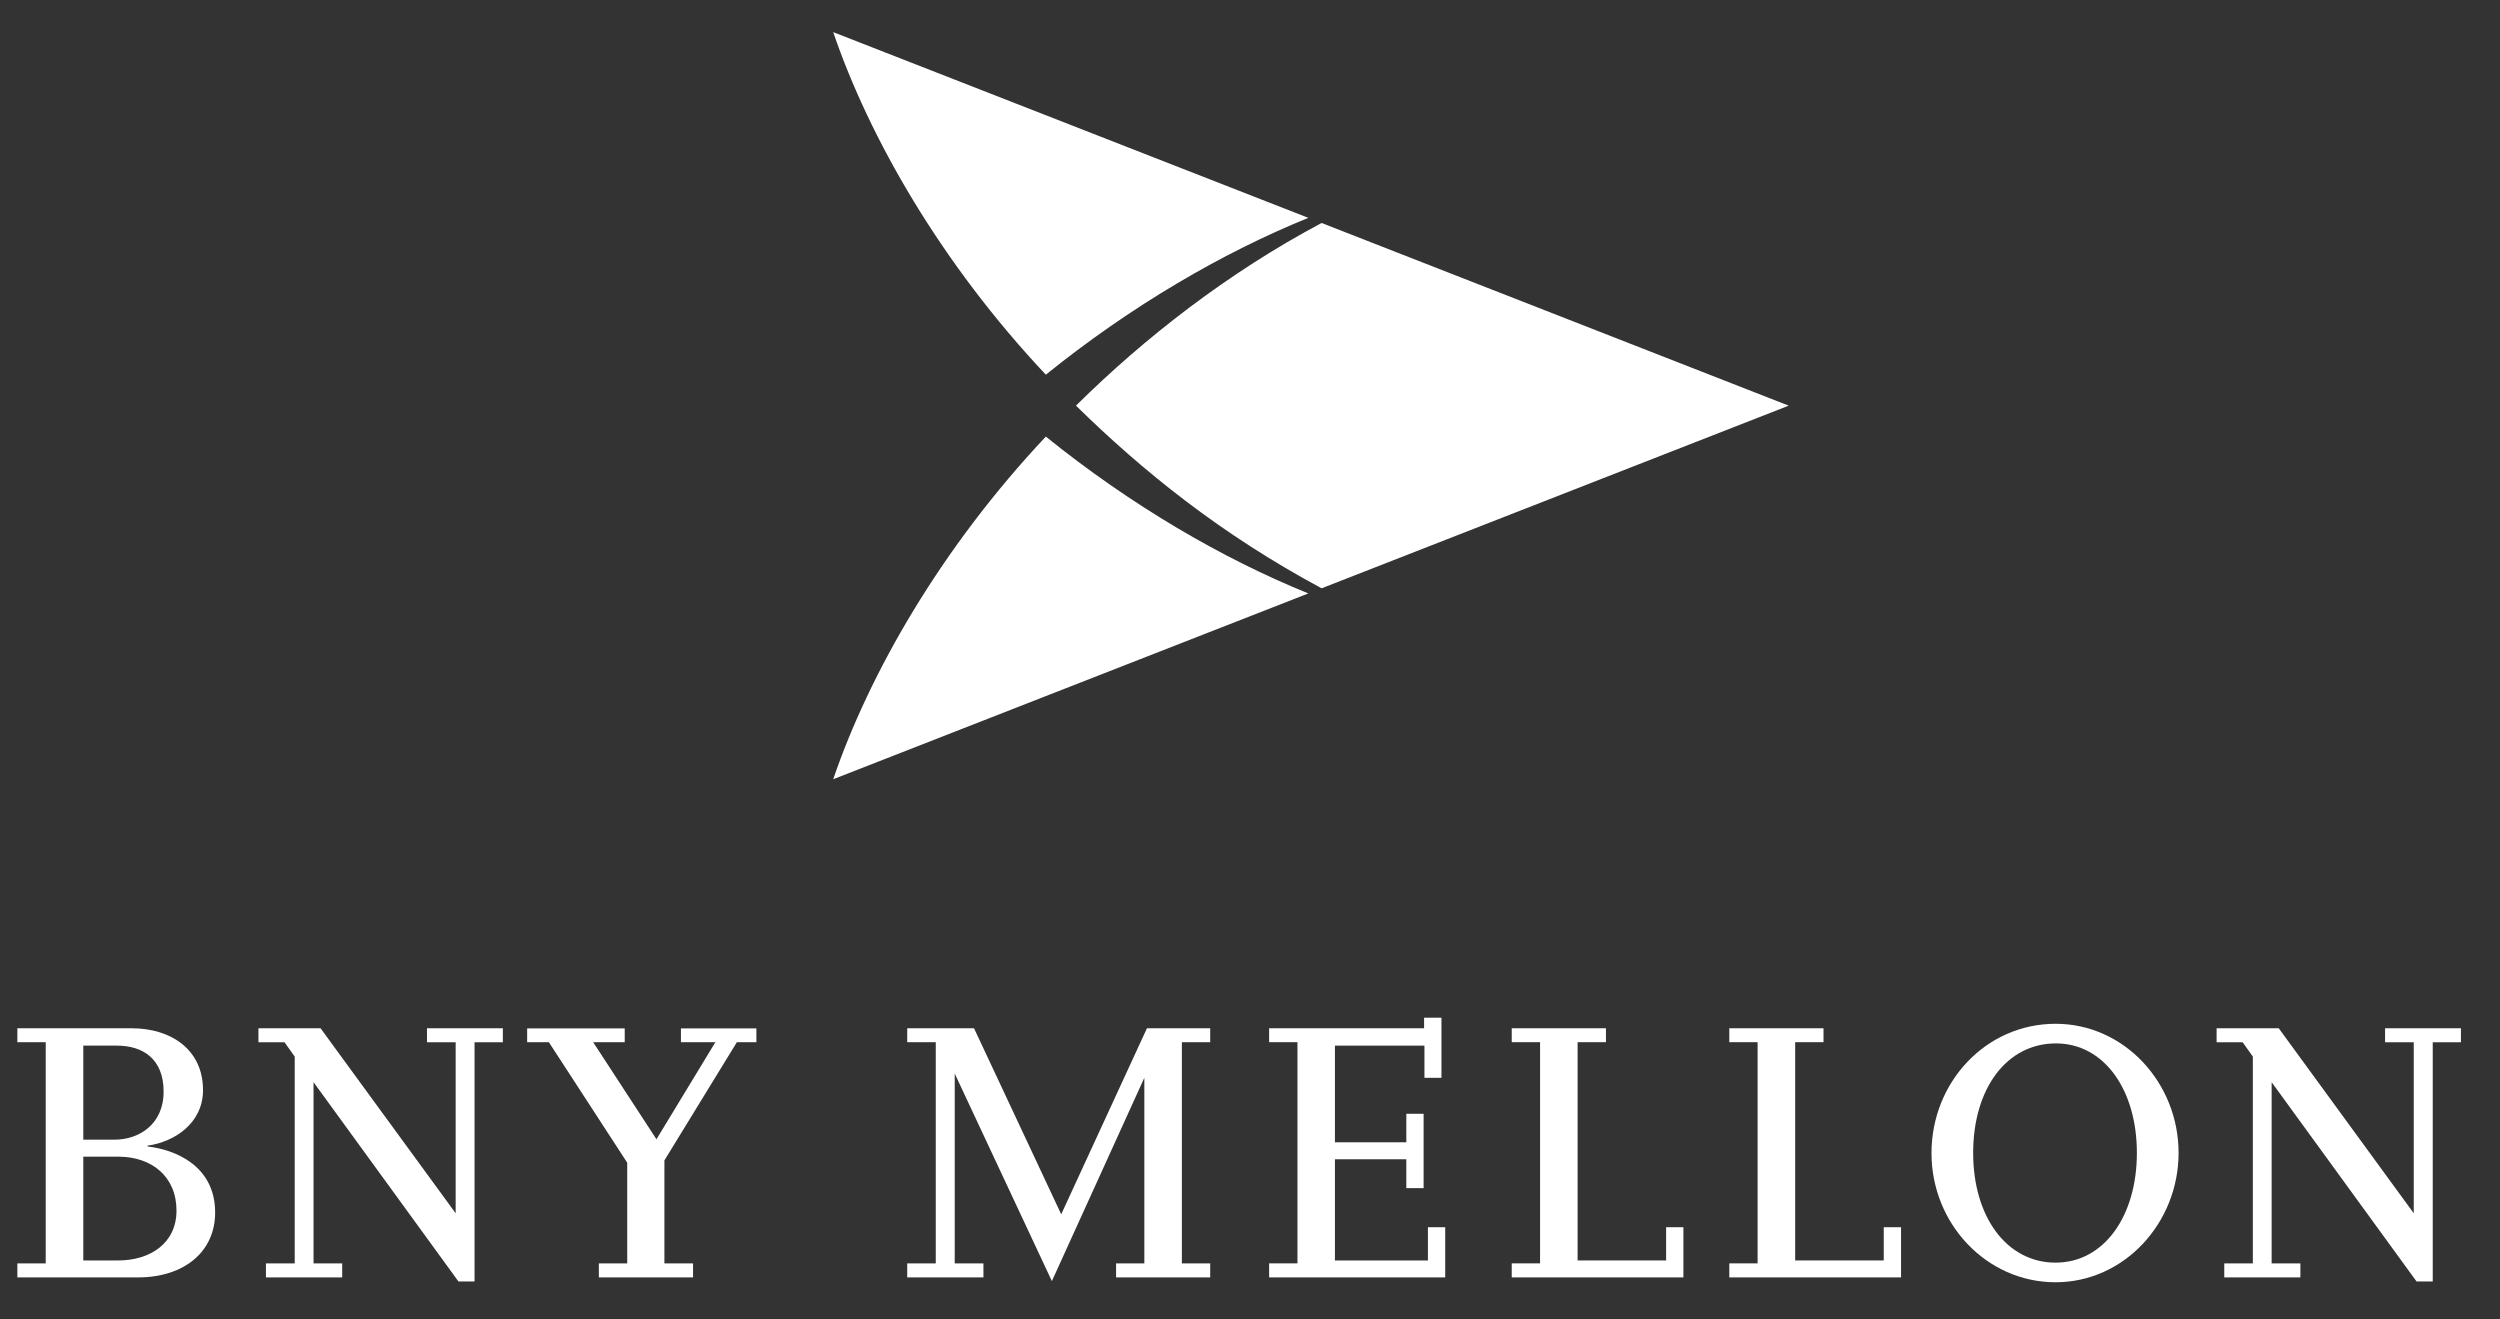 <?xml version="1.0" encoding="UTF-8"?> <svg xmlns="http://www.w3.org/2000/svg" width="720" height="380" viewBox="0 0 72 38" fill="none"><rect x="0" y="0" width="72" height="38" fill="#333333" stroke="none"/><path d="M36.551 36.789V36.385H37.367V30.015H36.551V29.614H41.014V29.31H41.514V31.041H41.024V30.114H38.446V32.898H40.502V32.077H41V34.218H40.502V33.387H38.446V36.302H41.124V35.344H41.622V36.789H36.551Z" fill="#fff"></path><path d="M70.063 30.018V36.907H69.597L65.423 31.167V36.385H66.251V36.789H64.059V36.385H64.882V30.43L64.589 30.018H63.838V29.614H65.628L69.516 34.942V30.018H68.69V29.614H70.875V30.018H70.063Z" fill="#fff"></path><path d="M59.201 36.929C57.204 36.929 55.627 35.233 55.627 33.212C55.627 31.167 57.193 29.485 59.201 29.485C61.174 29.485 62.743 31.18 62.743 33.204C62.743 35.225 61.173 36.929 59.201 36.929ZM59.212 30.05C57.788 30.05 56.827 31.355 56.827 33.204C56.827 35.04 57.788 36.364 59.201 36.364C60.592 36.364 61.542 35.029 61.542 33.204C61.542 31.377 60.592 30.05 59.212 30.05Z" fill="#fff"></path><path d="M32.143 36.789V36.385H32.957V31.04L30.294 36.896L27.496 30.919V36.385H28.323V36.789H26.128V36.385H26.95V30.015H26.128V29.614H28.052L30.563 34.972L33.032 29.614H34.854V30.015H34.038V36.385H34.854V36.789H32.143Z" fill="#fff"></path><path d="M43.538 36.789V36.385H44.354V30.015H43.538V29.614H46.251V30.015H45.435V36.301H47.984V35.344H48.482V36.789H43.538Z" fill="#fff"></path><path d="M49.804 36.789V36.385H50.619V30.015H49.804V29.614H52.517V30.015H51.701V36.301H54.252V35.344H54.75V36.789H49.804Z" fill="#fff"></path><path d="M21.222 30.015L19.135 33.419V36.385H19.96V36.789H17.247V36.385H18.064V33.486L15.807 30.015H15.182V29.617H17.992V30.015H17.083L18.906 32.811L20.603 30.015H19.611V29.617H21.784V30.015H21.222Z" fill="#fff"></path><path d="M4.25 33.019C5.025 33.105 6.196 33.562 6.196 34.921C6.196 36.068 5.281 36.789 3.981 36.789H0.5V36.385H1.317V30.015H0.5V29.614H3.79C4.935 29.614 5.847 30.235 5.847 31.395C5.847 32.348 5.025 32.889 4.25 32.994V33.019ZM3.365 30.114H2.399V32.822H3.306C3.981 32.822 4.712 32.399 4.712 31.438C4.712 30.494 4.113 30.114 3.365 30.114ZM3.408 33.312H2.399V36.301H3.408C4.32 36.301 5.083 35.809 5.083 34.865C5.083 33.885 4.371 33.312 3.408 33.312Z" fill="#fff"></path><path d="M13.667 30.018V36.907H13.204L9.03 31.167V36.385H9.855V36.789H7.659V36.385H8.488V30.43L8.194 30.018H7.443V29.614H9.232L13.123 34.942V30.018H12.297V29.614H14.482V30.018H13.667Z" fill="#fff"></path><path d="M38.062 6.422C35.367 7.855 32.967 9.724 30.988 11.683C32.918 13.576 35.167 15.389 38.062 16.943L51.515 11.683L38.062 6.422Z" fill="#fff"></path><path d="M30.12 10.791C27.095 7.575 25.035 3.967 23.996 0.925L37.68 6.274C35.212 7.276 32.58 8.807 30.12 10.791Z" fill="#fff"></path><path d="M30.12 12.574C27.095 15.79 25.035 19.399 23.996 22.442L37.68 17.091C35.212 16.09 32.58 14.559 30.12 12.574Z" fill="#fff"></path></svg> 